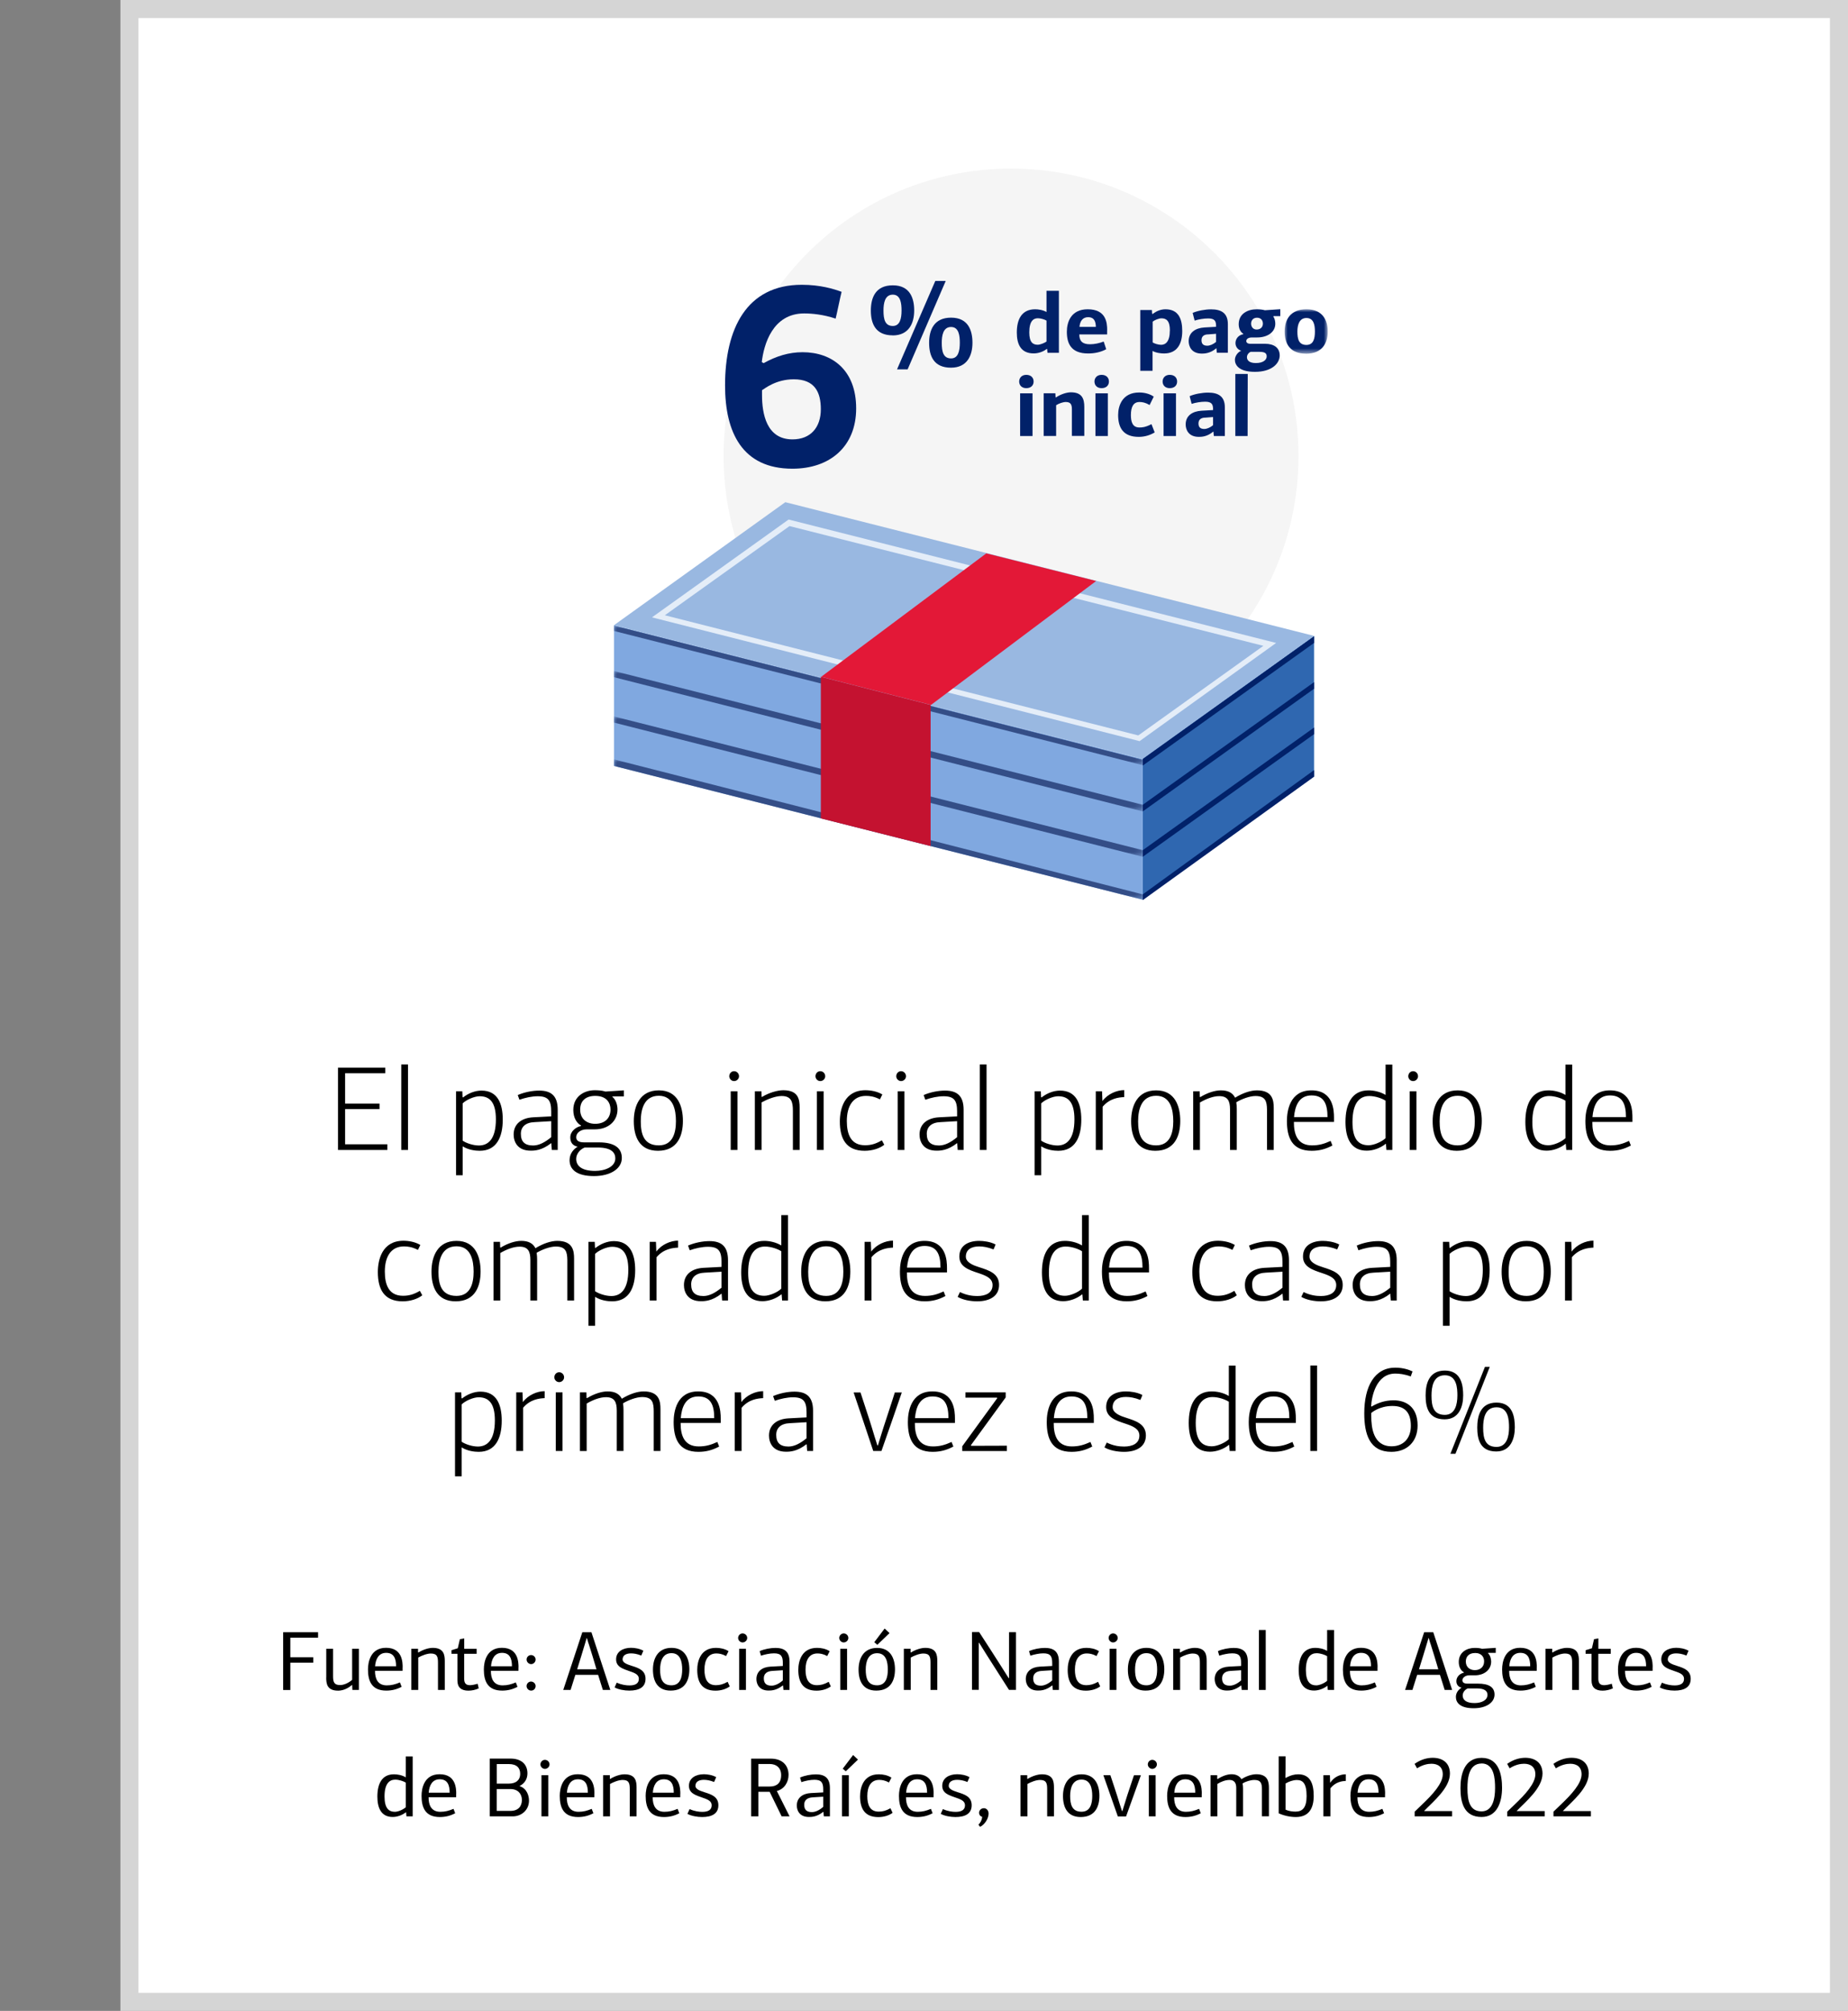 <?xml version="1.0" encoding="UTF-8"?><svg id="uuid-dc4301d4-f588-4010-a095-b5e984a6db40" xmlns="http://www.w3.org/2000/svg" width="307" height="334" xmlns:xlink="http://www.w3.org/1999/xlink" viewBox="0 0 307 334"><rect x="0" y="0" width="307" height="334" fill="#808080" stroke="none"/><defs><mask id="uuid-dd734e7d-f440-4cbb-b92f-95124efd386f" x="102" y="103.91" width="87.84" height="23.18" maskUnits="userSpaceOnUse"><g id="uuid-b5f7f593-807f-4cc9-90b7-abba3b6bb3e0"><polygon id="uuid-facc5f81-4d82-4ef2-ba51-82218d057f64" points="102 103.91 189.84 103.91 189.84 127.09 102 127.09 102 103.91" style="fill:#fff; fill-rule:evenodd;"/></g></mask><mask id="uuid-66e5cad6-74b4-4f7b-ae35-8c748c262db5" x="102" y="111.45" width="87.84" height="23.32" maskUnits="userSpaceOnUse"><g id="uuid-4e4eb5dc-3834-40d5-849a-d04c827e3371"><polygon id="uuid-5d364fae-d8e9-460f-9d11-098df5222018" points="102 111.45 189.84 111.45 189.84 134.77 102 134.77 102 111.45" style="fill:#fff; fill-rule:evenodd;"/></g></mask><mask id="uuid-7899334d-7c94-4f08-851c-75126fb681da" x="102" y="119" width="87.84" height="23.32" maskUnits="userSpaceOnUse"><g id="uuid-8d4b37bc-1e39-4ee5-91f4-a67d07b0f8ac"><polygon id="uuid-246dc47b-36cc-4437-9a53-87d501a19910" points="102 119 189.84 119 189.84 142.31 102 142.31 102 119" style="fill:#fff; fill-rule:evenodd;"/></g></mask><mask id="uuid-1b70ad94-9140-49bf-98b5-0f0094efee84" x="102" y="126.13" width="87.84" height="23.32" maskUnits="userSpaceOnUse"><g id="uuid-6521db12-fa28-4e5d-8f0b-a9477951868d"><polygon id="uuid-e0dcbf2d-ed61-4f94-952e-0b795c9ec659" points="102 126.13 189.84 126.13 189.84 149.44 102 149.44 102 126.13" style="fill:#fff; fill-rule:evenodd;"/></g></mask><mask id="uuid-cdb1428e-2af9-407c-8375-a65b2ac2a63c" x="213.41" y="51.36" width="7.16" height="7.38" maskUnits="userSpaceOnUse"><g id="uuid-61df7ee0-1504-4e51-8cee-b200844826ce"><polygon id="uuid-65cd3c03-4d51-428f-9bbe-313129db8837" points="213.41 51.36 220.57 51.36 220.57 58.74 213.41 58.74 213.41 51.36" style="fill:#fff; fill-rule:evenodd;"/></g></mask><mask id="uuid-da822e54-0b5d-4adc-ac47-802eef081b59" x="102" y="28" width="118.57" height="121.51" maskUnits="userSpaceOnUse"><g id="uuid-b285ae63-762e-42b4-b093-d8e44792c0aa"><polygon id="uuid-35aa94f6-231e-48f9-ba88-dcc5477a8b33" points="102 149.51 220.57 149.51 220.57 28 102 28 102 149.51" style="fill:#fff; fill-rule:evenodd;"/></g></mask><mask id="uuid-899fea35-ae72-44a5-8093-3e01c4d97957" x="102" y="28" width="118.57" height="121.51" maskUnits="userSpaceOnUse"><g id="uuid-48d92e78-068c-4f53-ac6e-abc95f7e563f"><polygon id="uuid-b7e97925-8273-47ce-90fc-925c979854f6" points="102 149.51 220.57 149.51 220.57 28 102 28 102 149.51" style="fill:#fff; fill-rule:evenodd;"/></g></mask><mask id="uuid-1419f0a1-3751-49f1-88e6-60971da251c8" x="102" y="28" width="118.57" height="121.51" maskUnits="userSpaceOnUse"><g id="uuid-224c8cc9-23f8-4abf-82e8-5ced0992075c"><polygon id="uuid-bf214250-b5ca-4de7-97ec-a389b0fbf6b9" points="102 149.51 220.57 149.51 220.57 28 102 28 102 149.51" style="fill:#fff; fill-rule:evenodd;"/></g></mask><mask id="uuid-87fbb647-2c0b-4f24-9fc3-98d64cac1217" x="102" y="28" width="118.57" height="121.51" maskUnits="userSpaceOnUse"><g id="uuid-846c61f3-e6fc-4520-af63-8a7ab210027b"><polygon id="uuid-d0579c67-da83-4679-ae8d-8af78a064292" points="102 149.51 220.57 149.51 220.57 28 102 28 102 149.51" style="fill:#fff; fill-rule:evenodd;"/></g></mask><mask id="uuid-c60dcd5e-f08f-4310-99c0-00db67f492c1" x="102" y="28" width="118.57" height="121.51" maskUnits="userSpaceOnUse"><g id="uuid-fa4276bd-dce0-4bb6-b13c-6b0cbf7b0aaa"><polygon id="uuid-13585c2f-6dbd-432e-910b-01294ea14fa9" points="102 149.51 220.57 149.51 220.57 28 102 28 102 149.51" style="fill:#fff; fill-rule:evenodd;"/></g></mask><mask id="uuid-d6521f01-de63-4695-8a9b-d81d2bfbeaee" x="102" y="28" width="118.57" height="121.51" maskUnits="userSpaceOnUse"><g id="uuid-e5b10b43-9180-42e2-adf1-14108c605bad"><polygon id="uuid-4c8b76db-780d-4b25-b227-b0c836c7ec02" points="102 149.51 220.57 149.51 220.57 28 102 28 102 149.51" style="fill:#fff; fill-rule:evenodd;"/></g></mask><mask id="uuid-586ee2eb-5d61-4246-8fc1-2546ead3c3d1" x="102" y="28" width="118.57" height="121.51" maskUnits="userSpaceOnUse"><g id="uuid-c11f7ebb-cc68-4ca3-9339-b0c6034e0b73"><polygon id="uuid-a26383cd-83fc-4ea7-bb62-39a3f4f0cdb7" points="102 149.51 220.57 149.51 220.57 28 102 28 102 149.51" style="fill:#fff; fill-rule:evenodd;"/></g></mask></defs><rect id="uuid-d2ceb126-2dc7-449e-8572-2f477729d56b" width="307" height="334" style="fill:none;"/><polygon id="uuid-2a2aba74-441c-4a33-93c3-12f6d8c13426" points="307 0 307 334 20 334 20 0 307 0" style="fill:#d5d5d5;"/><polygon id="uuid-1c0d97b9-9623-4223-9422-9640a9a770ed" points="304 3 23 3 23 331 304 331 304 3" style="fill:#fff;"/><path id="uuid-473e59df-b9cc-4d4a-9a49-62ce463b11fc" d="m64.35,191v-.94h-7.02v-5.84h5.72v-.92h-5.72v-5.04h6.68v-.92h-7.86v13.66h8.2Zm3.43,0v-14.2h-1.12v14.2h1.12Zm9.08,4.2v-4.8c.96.6,2.08.74,2.84.74,2.8,0,3.82-2.28,3.82-5.18,0-2.68-.86-4.82-3.54-4.82-1.08,0-2.2.46-3.06,1.14l-.08-.06c0-.16-.04-.8-.04-.96h-1.04v13.94h1.1Zm2.7-4.94c-.98,0-2.12-.4-2.7-.8v-6.2c.62-.6,1.94-1.18,2.82-1.18,1.62,0,2.7.92,2.7,3.84,0,3.26-1.26,4.34-2.82,4.34Zm11.99-.38s.04.02.04.02l.08,1.1h.98v-6.68c0-2.32-1.1-3.18-3.08-3.18-1.12,0-2.44.26-3.56.74l.28.78c.98-.34,2.06-.58,3.04-.58,1.76,0,2.24.72,2.24,2.54v.8l-3.06.16c-1.86.12-3.18,1.08-3.18,2.86,0,1.18.62,2.68,2.82,2.68.64,0,1.84-.02,3.4-1.24Zm-2.98.38c-1.4,0-2.04-.64-2.04-1.94,0-1.14.76-1.88,2.26-1.94l2.78-.16v2.66c-1.06.88-2.06,1.38-3,1.38Zm10.11,5.08c2.66,0,4.62-1.18,4.62-3,0-1.6-1.12-2.6-3.84-2.6h-2.46c-.94,0-1.28-.36-1.28-.86,0-.72.74-1.3,1.76-1.3h1.32c2.34,0,3.78-1.44,3.78-3.3,0-.72-.24-1.6-.86-2.12l.04-.06h1.88v-1l-3.06.2c-.56-.18-1.18-.22-1.78-.22-1.68,0-3.56.98-3.56,3.28,0,1.3.58,2.2,1.28,2.58v.08c-.74.14-1.78.82-1.78,1.9,0,.74.32,1.36,1.22,1.54-.64.38-1.34,1.12-1.34,2.24,0,1.48,1.1,2.64,4.06,2.64Zm.2-8.68c-1.44,0-2.5-.84-2.5-2.36s1-2.28,2.5-2.28c1.96,0,2.54,1.22,2.54,2.26,0,1.54-1.04,2.38-2.54,2.38Zm-.02,7.82c-2.26,0-3.14-.86-3.14-2,0-.82.64-1.58,1.4-1.88h2.2c2.32,0,2.9.9,2.9,1.8,0,1.4-1.7,2.08-3.36,2.08Zm10.45-3.34c3.26,0,4.14-2.54,4.14-4.96s-.86-5.08-4-5.08-4.16,2.58-4.16,5.12.9,4.92,4.02,4.92Zm.14-.9c-2.54,0-3-1.94-3-4s.6-4.24,3-4.24,2.84,2.36,2.84,4.22-.48,4.02-2.84,4.02Zm12.5-10.68c.46,0,.82-.38.82-.8,0-.46-.36-.84-.82-.84s-.8.38-.8.84c0,.42.36.8.8.8Zm.56,11.44v-9.74h-1.12v9.74h1.12Zm4.01,0v-7.9c.94-.52,2.3-1.06,3.32-1.06,1.6,0,1.88.94,1.88,2.42v6.54h1.12v-7.02c0-1.34-.18-2.9-2.72-2.9-.94,0-2.36.4-3.54,1.12-.02-.02-.06-.04-.06-.04,0-.16-.02-.76-.02-.9h-1.1v9.74h1.12Zm9.75-11.44c.46,0,.82-.38.82-.8,0-.46-.36-.84-.82-.84s-.8.38-.8.84c0,.42.36.8.8.8Zm.56,11.44v-9.74h-1.12v9.74h1.12Zm6.81.14c1.26,0,2.48-.38,3.26-1l-.4-.74c-.96.56-1.74.82-2.8.82-2.34,0-3.02-1.8-3.02-4.02,0-2.5,1.04-4.18,3.18-4.18.62,0,1.34.08,2.32.58l.4-.82c-.84-.5-1.9-.7-2.8-.7-3.56,0-4.26,3.18-4.26,5.2,0,2.88,1.06,4.86,4.12,4.86Zm6.05-11.58c.46,0,.82-.38.82-.8,0-.46-.36-.84-.82-.84s-.8.38-.8.84c0,.42.36.8.8.8Zm.56,11.44v-9.74h-1.12v9.74h1.12Zm8.73-1.12s.04.02.04.02l.08,1.1h.98v-6.68c0-2.32-1.1-3.18-3.08-3.18-1.12,0-2.44.26-3.56.74l.28.78c.98-.34,2.06-.58,3.04-.58,1.76,0,2.24.72,2.24,2.54v.8l-3.06.16c-1.86.12-3.18,1.08-3.18,2.86,0,1.18.62,2.68,2.82,2.68.64,0,1.84-.02,3.4-1.24Zm-2.98.38c-1.4,0-2.04-.64-2.04-1.94,0-1.14.76-1.88,2.26-1.94l2.78-.16v2.66c-1.06.88-2.06,1.38-3,1.38Zm7.89.74v-14.2h-1.12v14.2h1.12Zm9.08,4.2v-4.8c.96.6,2.08.74,2.84.74,2.8,0,3.82-2.28,3.82-5.18,0-2.68-.86-4.82-3.54-4.82-1.08,0-2.2.46-3.06,1.14l-.08-.06c0-.16-.04-.8-.04-.96h-1.04v13.94h1.1Zm2.7-4.94c-.98,0-2.12-.4-2.7-.8v-6.2c.62-.6,1.94-1.18,2.82-1.18,1.62,0,2.7.92,2.7,3.84,0,3.26-1.26,4.34-2.82,4.34Zm7.51.74v-7.18c1.18-1.4,2.68-1.56,3.58-1.6v-1.16c-1.22,0-2.76.64-3.62,1.82l-.06-1.62h-1.04v9.74h1.14Zm8.75.14c3.26,0,4.14-2.54,4.14-4.96s-.86-5.08-4-5.08-4.16,2.58-4.16,5.12.9,4.92,4.02,4.92Zm.14-.9c-2.54,0-3-1.94-3-4s.6-4.24,3-4.24,2.84,2.36,2.84,4.22-.48,4.02-2.84,4.02Zm7.27.76v-7.88c.94-.56,2.16-1.06,3.2-1.06,1.42,0,1.8.8,1.8,2.22v6.72h1.12v-6.8c0-.32-.02-.74-.08-1.12.86-.52,2.2-1.04,3.18-1.04,1.66,0,1.9.87,1.92,2.26v6.7h1.12v-6.96c0-1.3-.2-2.94-2.8-2.94-1.02,0-2.36.44-3.62,1.22-.4-.78-1.12-1.22-2.36-1.22-.98,0-2.24.4-3.42,1.12-.02,0-.06-.04-.08-.04,0-.14-.02-.78-.02-.92h-1.08v9.74h1.12Zm18.57.14c1.26,0,2.32-.28,3.44-.88l-.3-.76c-1.1.5-1.94.74-3.1.74-2.4,0-3.02-1.84-3-3.9h6.66v-.73c0-1.2-.11-4.51-3.74-4.51s-4.08,3.46-4.08,5.08c0,2.7.8,4.96,4.12,4.96Zm2.62-5.6h-5.56c.16-1.86.82-3.6,2.92-3.6s2.64,1.5,2.64,3.6Zm6.53,5.58c1.08,0,2.28-.44,3.14-1.14.02,0,.02.02.04.02l.08,1h.98v-14.18h-1.12v5.04c-.96-.58-2.06-.76-2.84-.76-2.78,0-3.82,2.28-3.82,5.24,0,2.64.86,4.78,3.54,4.78Zm.3-.9c-1.62,0-2.68-.92-2.68-3.86,0-3.28,1.26-4.32,2.8-4.32.98,0,2.12.4,2.7.78v6.22c-.62.6-1.94,1.18-2.82,1.18Zm7.39-10.66c.46,0,.82-.38.82-.8,0-.46-.36-.84-.82-.84s-.8.38-.8.84c0,.42.36.8.8.8Zm.56,11.44v-9.74h-1.12v9.74h1.12Zm6.71.14c3.26,0,4.14-2.54,4.14-4.96s-.86-5.08-4-5.08-4.16,2.58-4.16,5.12.9,4.92,4.02,4.92Zm.14-.9c-2.54,0-3-1.94-3-4s.6-4.24,3-4.24,2.84,2.36,2.84,4.22-.48,4.02-2.84,4.02Zm14.78.88c1.08,0,2.28-.44,3.14-1.14l.04.02h0l.08,1h.98v-14.18h-1.12v5.04c-.96-.58-2.06-.76-2.84-.76-2.78,0-3.82,2.28-3.82,5.24,0,2.64.86,4.78,3.54,4.78Zm.3-.9c-1.62,0-2.68-.92-2.68-3.86,0-3.28,1.26-4.32,2.8-4.32.98,0,2.12.4,2.7.78v6.22c-.62.6-1.94,1.18-2.82,1.18Zm10.25.92c1.26,0,2.32-.28,3.44-.88l-.3-.76c-1.1.5-1.94.74-3.1.74-2.4,0-3.02-1.84-3-3.9h6.66v-.58c0-1.04.06-4.66-3.74-4.66-3.58,0-4.08,3.46-4.08,5.08,0,2.7.8,4.96,4.12,4.96Zm2.62-5.6h-5.56c.16-1.86.82-3.6,2.92-3.6s2.64,1.5,2.64,3.6Zm-203.22,30.6c1.26,0,2.48-.38,3.26-1l-.4-.74c-.96.56-1.74.82-2.8.82-2.34,0-3.02-1.8-3.02-4.02,0-2.5,1.04-4.18,3.18-4.18.62,0,1.34.08,2.32.58l.4-.82c-.84-.5-1.9-.7-2.8-.7-3.56,0-4.26,3.18-4.26,5.2,0,2.88,1.06,4.86,4.12,4.86Zm8.81,0c3.26,0,4.14-2.54,4.14-4.96s-.86-5.08-4-5.08-4.16,2.58-4.16,5.12.9,4.92,4.02,4.92Zm.14-.9c-2.54,0-3-1.94-3-4s.6-4.24,3-4.24,2.84,2.36,2.84,4.22-.48,4.02-2.84,4.02Zm7.27.76v-7.88c.94-.56,2.16-1.06,3.2-1.06,1.42,0,1.8.8,1.8,2.22v6.72h1.12v-6.8c0-.32-.02-.74-.08-1.12.86-.52,2.2-1.04,3.18-1.04,1.66,0,1.9.87,1.92,2.26v6.7h1.12v-6.96c0-1.3-.2-2.94-2.8-2.94-1.02,0-2.36.44-3.62,1.22-.4-.78-1.12-1.22-2.36-1.22-.98,0-2.24.4-3.42,1.12-.02,0-.06-.04-.08-.04,0-.14-.02-.78-.02-.92h-1.08v9.74h1.12Zm15.75,4.2v-4.8c.96.6,2.08.74,2.84.74,2.8,0,3.82-2.28,3.82-5.18,0-2.68-.86-4.82-3.54-4.82-1.08,0-2.2.46-3.06,1.14l-.08-.06c0-.16-.04-.8-.04-.96h-1.04v13.94h1.1Zm2.7-4.94c-.98,0-2.12-.4-2.7-.8v-6.2c.62-.6,1.94-1.18,2.82-1.18,1.62,0,2.7.92,2.7,3.84,0,3.26-1.26,4.34-2.82,4.34Zm7.51.74v-7.18c1.18-1.4,2.68-1.56,3.58-1.6v-1.16c-1.22,0-2.76.64-3.62,1.82l-.06-1.62h-1.04v9.74h1.14Zm10.77-1.12s.04.02.04.02l.08,1.1h.98v-6.68c0-2.32-1.1-3.18-3.08-3.18-1.12,0-2.44.26-3.56.74l.28.78c.98-.34,2.06-.58,3.04-.58,1.76,0,2.24.72,2.24,2.54v.8l-3.06.16c-1.86.12-3.18,1.08-3.18,2.86,0,1.18.62,2.68,2.82,2.68.64,0,1.84-.02,3.4-1.24Zm-2.98.38c-1.4,0-2.04-.64-2.04-1.94,0-1.14.76-1.88,2.26-1.94l2.78-.16v2.66c-1.06.88-2.06,1.38-3,1.38Zm9.81.86c1.08,0,2.28-.44,3.14-1.14.02,0,.02.02.04.02l.08,1h.98v-14.18h-1.12v5.04c-.96-.58-2.06-.76-2.84-.76-2.78,0-3.82,2.28-3.82,5.24,0,2.64.86,4.78,3.54,4.78Zm.3-.9c-1.62,0-2.68-.92-2.68-3.86,0-3.28,1.26-4.32,2.8-4.32.98,0,2.12.4,2.7.78v6.22c-.62.6-1.94,1.18-2.82,1.18Zm10.15.92c3.26,0,4.14-2.54,4.14-4.96s-.86-5.08-4-5.08-4.16,2.58-4.16,5.12.9,4.92,4.02,4.92Zm.14-.9c-2.54,0-3-1.94-3-4s.6-4.24,3-4.24,2.84,2.36,2.84,4.22-.48,4.02-2.84,4.02Zm7.51.76v-7.18c1.18-1.4,2.68-1.56,3.58-1.6v-1.16c-1.22,0-2.76.64-3.62,1.82l-.06-1.62h-1.04v9.74h1.14Zm8.85.14c1.26,0,2.32-.28,3.44-.88l-.3-.76c-1.1.5-1.94.74-3.1.74-2.4,0-3.02-1.84-3-3.9h6.66v-.73c0-1.2-.11-4.51-3.74-4.51s-4.08,3.46-4.08,5.08c0,2.7.8,4.96,4.12,4.96Zm2.62-5.6h-5.56c.16-1.86.82-3.6,2.92-3.6s2.64,1.5,2.64,3.6Zm6.11,5.6c2,0,3.62-.82,3.62-2.72s-1.66-2.42-3.28-2.94c-.9-.28-2.24-.76-2.24-1.76,0-1.22,1-1.7,2.2-1.7.66,0,1.44.12,2.4.5.1-.18.26-.62.34-.82-.86-.46-2.02-.6-2.72-.6-1.78,0-3.3.76-3.3,2.6,0,1.7,1.56,2.22,3.2,2.76,1.18.4,2.32.82,2.32,1.98,0,1.3-1.12,1.82-2.54,1.82-.72,0-1.74-.1-2.88-.66l-.38.8c.84.5,2.12.74,3.26.74Zm14.28-.02c1.08,0,2.28-.44,3.14-1.14.02,0,.02.02.04.02l.08,1h.98v-14.18h-1.12v5.04c-.96-.58-2.06-.76-2.84-.76-2.78,0-3.82,2.28-3.82,5.24,0,2.64.86,4.78,3.54,4.78Zm.3-.9c-1.62,0-2.68-.92-2.68-3.86,0-3.28,1.26-4.32,2.8-4.32.98,0,2.12.4,2.7.78v6.22c-.62.6-1.94,1.18-2.82,1.18Zm10.25.92c1.26,0,2.32-.28,3.44-.88l-.3-.76c-1.1.5-1.94.74-3.1.74-2.4,0-3.02-1.84-3-3.9h6.66v-.73c0-1.2-.11-4.51-3.74-4.51s-4.08,3.46-4.08,5.08c0,2.7.8,4.96,4.12,4.96Zm2.62-5.6h-5.56c.16-1.86.82-3.6,2.92-3.6s2.64,1.5,2.64,3.6Zm12.4,5.6c1.26,0,2.48-.38,3.26-1l-.4-.74c-.96.56-1.74.82-2.8.82-2.34,0-3.02-1.8-3.02-4.02,0-2.5,1.04-4.18,3.18-4.18.62,0,1.34.08,2.32.58l.4-.82c-.84-.5-1.9-.7-2.8-.7-3.56,0-4.26,3.18-4.26,5.2,0,2.88,1.06,4.86,4.12,4.86Zm10.83-1.26s.04.02.04.02l.08,1.1h.98v-6.68c0-2.32-1.1-3.18-3.08-3.18-1.12,0-2.44.26-3.56.74l.28.78c.98-.34,2.06-.58,3.04-.58,1.76,0,2.24.72,2.24,2.54v.8l-3.06.16c-1.86.12-3.18,1.08-3.18,2.86,0,1.18.62,2.68,2.82,2.68.64,0,1.84-.02,3.4-1.24Zm-2.98.38c-1.4,0-2.04-.64-2.04-1.94,0-1.14.76-1.88,2.26-1.94l2.78-.16v2.66c-1.06.88-2.06,1.38-3,1.38Zm9.39.88c2,0,3.62-.82,3.62-2.72s-1.66-2.42-3.28-2.94c-.9-.28-2.24-.76-2.24-1.76,0-1.22,1-1.7,2.2-1.7.66,0,1.44.12,2.4.5.1-.18.26-.62.34-.82-.86-.46-2.02-.6-2.72-.6-1.78,0-3.3.76-3.3,2.6,0,1.7,1.56,2.22,3.2,2.76,1.18.4,2.32.82,2.32,1.98,0,1.3-1.12,1.82-2.54,1.82-.72,0-1.74-.1-2.88-.66l-.38.8c.84.5,2.12.74,3.26.74Zm11.49-1.26s.04.02.04.02l.08,1.1h.98v-6.68c0-2.32-1.1-3.18-3.08-3.18-1.12,0-2.44.26-3.56.74l.28.78c.98-.34,2.06-.58,3.04-.58,1.76,0,2.24.72,2.24,2.54v.8l-3.06.16c-1.86.12-3.18,1.08-3.18,2.86,0,1.18.62,2.68,2.82,2.68.64,0,1.84-.02,3.4-1.24Zm-2.98.38c-1.4,0-2.04-.64-2.04-1.94,0-1.14.76-1.88,2.26-1.94l2.78-.16v2.66c-1.06.88-2.06,1.38-3,1.38Zm12.86,4.94v-4.8c.96.6,2.08.74,2.84.74,2.8,0,3.82-2.28,3.82-5.18,0-2.68-.86-4.82-3.54-4.82-1.08,0-2.2.46-3.06,1.14l-.08-.06c0-.16-.04-.8-.04-.96h-1.04v13.94h1.1Zm2.7-4.94c-.98,0-2.12-.4-2.7-.8v-6.2c.62-.6,1.94-1.18,2.82-1.18,1.62,0,2.7.92,2.7,3.84,0,3.26-1.26,4.34-2.82,4.34Zm9.97.88c3.26,0,4.14-2.54,4.14-4.96s-.86-5.08-4-5.08-4.16,2.58-4.16,5.12.9,4.92,4.02,4.92Zm.14-.9c-2.54,0-3-1.94-3-4s.6-4.24,3-4.24,2.84,2.36,2.84,4.22-.48,4.02-2.84,4.02Zm7.51.76v-7.18c1.18-1.4,2.68-1.56,3.58-1.6v-1.16c-1.22,0-2.76.64-3.62,1.82l-.06-1.62h-1.04v9.74h1.14Zm-184.44,29.2v-4.8c.96.6,2.08.74,2.84.74,2.8,0,3.82-2.28,3.82-5.18,0-2.68-.86-4.82-3.54-4.82-1.08,0-2.2.46-3.06,1.14l-.08-.06c0-.16-.04-.8-.04-.96h-1.04v13.94h1.1Zm2.7-4.94c-.98,0-2.12-.4-2.7-.8v-6.2c.62-.6,1.94-1.18,2.82-1.18,1.62,0,2.7.92,2.7,3.84,0,3.26-1.26,4.34-2.82,4.34Zm7.51.74v-7.18c1.18-1.4,2.68-1.56,3.58-1.6v-1.16c-1.22,0-2.76.64-3.62,1.82l-.06-1.62h-1.04v9.74h1.14Zm5.99-11.44c.46,0,.82-.38.82-.8,0-.46-.36-.84-.82-.84s-.8.38-.8.84c0,.42.36.8.8.8Zm.56,11.44v-9.74h-1.12v9.74h1.12Zm4.01,0v-7.88c.94-.56,2.16-1.06,3.2-1.06,1.42,0,1.8.8,1.8,2.22v6.72h1.12v-6.8c0-.32-.02-.74-.08-1.12.86-.52,2.2-1.04,3.18-1.04,1.72,0,1.92.94,1.92,2.42v6.54h1.12v-6.96c0-1.3-.2-2.94-2.8-2.94-1.02,0-2.36.44-3.62,1.22-.4-.78-1.12-1.22-2.36-1.22-.98,0-2.24.4-3.42,1.12-.02,0-.06-.04-.08-.04,0-.14-.02-.78-.02-.92h-1.08v9.74h1.12Zm18.57.14c1.26,0,2.32-.28,3.44-.88l-.3-.76c-1.1.5-1.94.74-3.1.74-2.4,0-3.02-1.84-3-3.9h6.66v-.73c0-1.2-.11-4.51-3.74-4.51s-4.08,3.46-4.08,5.08c0,2.7.8,4.96,4.12,4.96Zm2.62-5.6h-5.56c.16-1.86.82-3.6,2.92-3.6s2.64,1.5,2.64,3.6Zm4.55,5.46v-7.18c1.18-1.4,2.68-1.56,3.58-1.6v-1.16c-1.22,0-2.76.64-3.62,1.82l-.06-1.62h-1.04v9.74h1.14Zm10.77-1.12s.04.02.04.02l.08,1.1h.98v-6.68c0-2.32-1.1-3.18-3.08-3.18-1.12,0-2.44.26-3.56.74l.28.78c.98-.34,2.06-.58,3.04-.58,1.76,0,2.24.72,2.24,2.54v.8l-3.06.16c-1.86.12-3.18,1.08-3.18,2.86,0,1.18.62,2.68,2.82,2.68.64,0,1.84-.02,3.4-1.24Zm-2.98.38c-1.4,0-2.04-.64-2.04-1.94,0-1.14.76-1.88,2.26-1.94l2.78-.16v2.66c-1.06.88-2.06,1.38-3,1.38Zm15.44.74c1.12-3.14,2.22-6.38,3.38-9.72h-1.16c-.42,1.4-1.2,3.68-1.88,5.8-.4,1.22-.76,2.48-.92,2.98h-.1c-.3-.9-.6-1.92-.88-2.84-.62-2.04-1.3-4-1.92-5.94h-1.14c1.14,3.34,2.2,6.56,3.26,9.72h1.36Zm8.51.14c1.26,0,2.32-.28,3.44-.88l-.3-.76c-1.1.5-1.94.74-3.1.74-2.4,0-3.02-1.84-3-3.9h6.66v-.73c0-1.2-.11-4.51-3.74-4.51s-4.08,3.46-4.08,5.08c0,2.7.8,4.96,4.12,4.96Zm2.62-5.6h-5.56c.16-1.86.82-3.6,2.92-3.6s2.64,1.5,2.64,3.6Zm9.71,5.46v-.88l-5.94.02-.04-.1,5.78-7.94v-.84h-6.68v.88h5.22l.06.08-5.82,8v.78h7.42Zm10.74.14c1.26,0,2.32-.28,3.44-.88l-.3-.76c-1.1.5-1.94.74-3.1.74-2.4,0-3.02-1.84-3-3.9h6.66v-.73c0-1.2-.11-4.51-3.74-4.51s-4.08,3.46-4.08,5.08c0,2.7.8,4.96,4.12,4.96Zm2.62-5.6h-5.56c.16-1.86.82-3.6,2.92-3.6s2.64,1.5,2.64,3.6Zm6.11,5.6c2,0,3.62-.82,3.62-2.72s-1.66-2.42-3.28-2.94c-.9-.28-2.24-.76-2.24-1.76,0-1.22,1-1.7,2.2-1.7.66,0,1.44.12,2.4.5.1-.18.26-.62.34-.82-.86-.46-2.02-.6-2.72-.6-1.78,0-3.3.76-3.3,2.6,0,1.7,1.56,2.22,3.2,2.76,1.18.4,2.32.82,2.32,1.98,0,1.3-1.12,1.82-2.54,1.82-.72,0-1.74-.1-2.88-.66l-.38.8c.84.5,2.12.74,3.26.74Zm14.28-.02c1.08,0,2.28-.44,3.14-1.14.02,0,.02.02.04.02l.08,1h.98v-14.18h-1.12v5.04c-.96-.58-2.06-.76-2.84-.76-2.78,0-3.82,2.28-3.82,5.24,0,2.64.86,4.78,3.54,4.78Zm.3-.9c-1.62,0-2.68-.92-2.68-3.86,0-3.28,1.26-4.32,2.8-4.32.98,0,2.12.4,2.7.78v6.22c-.62.6-1.94,1.18-2.82,1.18Zm10.25.92c1.26,0,2.32-.28,3.44-.88l-.3-.76c-1.1.5-1.94.74-3.1.74-2.4,0-3.02-1.84-3-3.9h6.66v-.73c0-1.2-.11-4.51-3.74-4.51s-4.08,3.46-4.08,5.08c0,2.7.8,4.96,4.12,4.96Zm2.62-5.6h-5.56c.16-1.86.82-3.6,2.92-3.6s2.64,1.5,2.64,3.6Zm4.61,5.46v-14.2h-1.12v14.2h1.12Zm12.34.14c2.6,0,4.36-1.68,4.36-4.38,0-3.04-1.88-4.18-3.98-4.18-1.48,0-2.7.46-3.66,1.04l-.08-.06c.08-1.54.8-5.42,4.02-5.42.66,0,1.54.1,2.56.48l.3-.84c-.56-.26-1.52-.62-2.88-.62-3.44,0-5.14,3.12-5.14,7.58,0,3.5.9,6.4,4.5,6.4Zm.04-.92c-3.06,0-3.38-3.14-3.38-5.02v-.52c.08-.06,1.34-1.16,3.52-1.16,2.3,0,3.06,1.36,3.06,3.32s-1.16,3.38-3.2,3.38Zm10.61,1.24l5.7-14.44h-.8l-5.74,14.44h.84Zm-1.8-5.72c2.4,0,3.08-2.12,3.08-3.98,0-1.6-.28-4.12-3.04-4.12s-3.2,2.38-3.2,4.14c0,1.94.46,3.96,3.16,3.96Zm.04-.74c-1.9,0-2.22-1.44-2.22-3.2,0-1.32.22-3.38,2.22-3.38s2.08,2.18,2.08,3.36c0,1.48-.38,3.22-2.08,3.22Zm8.54,6.08c2.4,0,3.08-2.14,3.08-4,0-1.62-.28-4.12-3.04-4.12s-3.2,2.38-3.2,4.14c0,1.94.46,3.98,3.16,3.98Zm.04-.76c-1.9,0-2.22-1.44-2.22-3.2,0-1.32.22-3.38,2.22-3.38s2.08,2.16,2.08,3.36c0,1.48-.38,3.22-2.08,3.22Z"/><path id="uuid-9bb8d32c-451e-4e18-9d35-1f49d4001383" d="m215.71,75.75c0,26.37-21.38,47.75-47.75,47.75s-47.75-21.38-47.75-47.75,21.38-47.75,47.75-47.75,47.75,21.38,47.75,47.75" style="fill:#f5f5f5; fill-rule:evenodd;"/><polygon id="uuid-131b8d7c-29c1-479d-a340-5ef7f5e9118b" points="189.84 125.99 189.84 149.37 218.3 128.94 218.3 105.62 189.84 125.99" style="fill:#2f67b0; fill-rule:evenodd;"/><polygon id="uuid-77420324-bc63-46f2-8d92-5742f6bc3235" points="102 127.22 189.84 149.44 189.84 126.06 102 103.84 102 127.22" style="fill:#80a8e0; fill-rule:evenodd;"/><g id="uuid-220faad2-3b42-4772-be69-2eaf84af9796"><g style="fill:none; mask:url(#uuid-dd734e7d-f440-4cbb-b92f-95124efd386f);"><polygon id="uuid-338ba119-89ac-4f85-b883-cc387a48d078" points="189.84 126.2 102 103.91 102 104.8 189.84 127.09 189.84 126.2" style="fill:#344e87; fill-rule:evenodd;"/></g></g><polygon id="uuid-eb38ae2b-f81b-45c4-980b-1a1be73e30f8" points="102 103.84 189.84 126.06 218.3 105.62 130.46 83.41 102 103.84" style="fill:#99b8e1; fill-rule:evenodd;"/><path id="uuid-1c3941a9-6a55-4c14-9238-8eeb74a62f98" d="m189.3,123.11l-.21-.07-80.78-20.5,22.7-16.25,80.99,20.5-22.7,16.32Zm-78.86-20.92l78.66,19.96,20.78-14.88-78.72-19.89-20.71,14.81Z" style="fill:#e4edf8; fill-rule:evenodd;"/><g id="uuid-b9d0a141-d393-4cde-9fa2-dab929c9784d"><g style="fill:none; mask:url(#uuid-66e5cad6-74b4-4f7b-ae35-8c748c262db5);"><polyline id="uuid-5123ecf4-3ff0-49e8-a933-ee835b4d3cfb" points="189.84 134.77 189.84 133.67 102 111.45 102 112.48" style="fill:#344e87; fill-rule:evenodd;"/></g></g><g id="uuid-074a0f96-d0a1-4571-aea5-226fa6d29712"><g style="fill:none; mask:url(#uuid-7899334d-7c94-4f08-851c-75126fb681da);"><polyline id="uuid-4e3ce26e-53ae-4d8d-8364-8cdb9e764a03" points="189.84 142.31 189.84 141.21 102 119 102 120.02" style="fill:#344e87; fill-rule:evenodd;"/></g></g><g id="uuid-39d0cc00-c5e8-4f07-accf-8ee5161fa8d5"><g style="fill:none; mask:url(#uuid-1b70ad94-9140-49bf-98b5-0f0094efee84);"><polyline id="uuid-a6a16b76-dab8-49aa-a71d-0e5ac6ad7cbe" points="189.84 149.44 189.84 148.55 102 126.13 102 127.22" style="fill:#344e87; fill-rule:evenodd;"/></g></g><polygon id="uuid-e27109bf-4894-4f08-a2a9-dd1afa871298" points="136.36 135.93 154.6 140.53 154.6 117.08 136.36 112.41 136.36 135.93" style="fill:#c41230; fill-rule:evenodd;"/><polygon id="uuid-d9014ce2-a9a7-49b4-8305-f1c17037059c" points="163.85 91.91 136.42 112.41 154.67 117.08 182.1 96.5 163.85 91.91" style="fill:#e31837; fill-rule:evenodd;"/><path id="uuid-9a56b5d5-126e-48cc-8a9e-513252907dc4" d="m189.84,148.55v.96l28.46-20.5v-1.1l-28.46,20.64Zm0-7.34v1.1l28.46-20.37v-1.1l-28.46,20.37Zm0-7.54v1.1l28.46-20.37v-1.1l-28.46,20.37Zm0-7.61v1.1l28.46-20.37v-1.1l-28.46,20.37Z" style="fill:#012169; fill-rule:evenodd;"/><path id="uuid-fd761939-dc6a-497f-bcdb-1fc67b67d4a8" d="m131.86,63c-2.98,0-4.84,1.56-5.27,1.81v.78c0,3.11.73,7.39,5.06,7.39,3.02,0,4.71-1.99,4.71-5.01,0-2.81-.99-4.97-4.49-4.97h0Zm-5.01-2.68c2.12-1.17,4.19-1.82,6.48-1.82,4.88,0,8.9,2.94,8.9,9.33s-4.41,10.02-10.59,10.02c-8.34,0-11.19-6.05-11.19-13.83,0-9.38,3.54-16.72,12.75-16.72,3.07,0,5.31.69,6.61,1.17-.22.86-.78,3.63-.99,4.45-2.07-.69-3.93-.86-5.23-.86-5.23,0-6.7,5.14-7.04,8.08l.3.17Z" style="fill:#012169; fill-rule:evenodd;"/><path id="uuid-a37e05f2-d80a-49ef-95d8-af145b4f3a55" d="m158,54.31c-1.35,0-1.55,1.47-1.55,2.64,0,1.47.26,2.58,1.55,2.58,1.19,0,1.45-1.25,1.45-2.6,0-1.13-.14-2.62-1.45-2.62h0Zm-.02,6.76c-2.86,0-3.63-1.94-3.63-4.14,0-2.06.77-4.17,3.65-4.17s3.55,2.18,3.55,4.17c0,2.14-.89,4.14-3.57,4.14h0Zm-7.2.28h-1.76l6.36-14.69h1.73l-6.33,14.69Zm-2.46-12.41c-1.35,0-1.55,1.47-1.55,2.64,0,1.47.26,2.56,1.55,2.56,1.19,0,1.45-1.25,1.45-2.56,0-1.15-.14-2.64-1.45-2.64h0Zm-.02,6.76c-2.86,0-3.63-1.96-3.63-4.11s.77-4.2,3.65-4.2,3.55,2.18,3.55,4.18c0,2.12-.89,4.14-3.57,4.14h0Z" style="fill:#012169; fill-rule:evenodd;"/><path id="uuid-cecd6b19-9119-480e-b7bd-012a352b3ae9" d="m173.85,53.25c-.33-.2-.97-.39-1.43-.39-.71,0-1.43.42-1.43,2.35,0,1.67.62,2.05,1.4,2.05.42,0,1.12-.29,1.46-.53v-3.47Zm0-1.44v-3.51h2.06v10.3h-1.89l-.07-.63s-.03-.03-.04-.03c-.69.56-1.57.76-2.18.76-2.2,0-2.81-1.6-2.81-3.47,0-2.19.81-3.86,3.05-3.86.46,0,1.28.1,1.87.45h0Z" style="fill:#012169; fill-rule:evenodd;"/><path id="uuid-b09f6c77-cd3a-49a2-97a7-e9b0bc85d088" d="m179.33,54.29h2.72c-.02-.94-.3-1.61-1.28-1.61s-1.37.76-1.44,1.61m4.59.53v.73h-4.62c0,1.08.5,1.63,1.77,1.63.76,0,1.54-.17,2.28-.45l.42,1.27c-.94.52-2.02.71-3,.71-2.85,0-3.54-1.67-3.54-3.61,0-1.56.66-3.73,3.46-3.73,3.04,0,3.24,2.19,3.24,3.46" style="fill:#012169; fill-rule:evenodd;"/><path id="uuid-90174ad4-168f-4bcf-8061-3706ceafaab3" d="m194.35,54.9c0-1.66-.62-2.03-1.4-2.03-.45,0-1.14.29-1.46.55v3.46c.32.2.94.39,1.41.39.72,0,1.44-.52,1.44-2.36h0Zm-2.87-2.74c.69-.56,1.48-.79,2.13-.79,2.19,0,2.79,1.63,2.79,3.61,0,2.09-.81,3.73-3.03,3.73-.47,0-1.32-.09-1.9-.42v3.3h-2.04v-10.1h1.93l.04.6.07.06Z" style="fill:#012169; fill-rule:evenodd;"/><path id="uuid-c46ac086-8ab7-48aa-96f3-3f95bf375185" d="m200.59,55.54c-.68.06-.99.4-.99.97,0,.59.29.91.96.91.43,0,.99-.23,1.46-.63v-1.35l-1.43.11Zm3.39,3.05h-1.83l-.07-.71s-.01-.01-.03-.03c-.99.86-1.99.88-2.39.88-1.76,0-2.19-1.24-2.19-2.06,0-1.47,1.14-2.19,2.62-2.28.55-.04,1.38-.07,1.93-.11v-.17c0-.81-.26-1.22-1.31-1.22-.69,0-1.58.14-2.25.36-.1-.43-.22-.86-.33-1.28.84-.36,2.06-.59,3.07-.59,1.7,0,2.78.63,2.78,2.46v4.75Z" style="fill:#012169; fill-rule:evenodd;"/><path id="uuid-dee1bc2d-00b3-41f8-a7d6-1176b26e572d" d="m208.82,52.77c-.68,0-.98.5-.98.98,0,.53.32.98.92.98s1.04-.36,1.04-.98c0-.49-.29-.98-.98-.98h0Zm-1.04,5.67c-.33.11-.63.49-.63.88,0,.42.26.98,1.48.98s1.8-.53,1.8-1.1c0-.45-.2-.76-1.18-.76h-1.47Zm2.38-6.91l2.53-.17v1.15h-1.12l-.04.06c.23.32.33.79.33,1.2,0,1.41-1.32,2.28-3.01,2.28h-.86c-.68,0-.95.3-.95.6,0,.26.23.45.66.45h2.46c1.47,0,2.43.66,2.43,1.92,0,1.37-1.33,2.74-4.11,2.74s-3.33-1.22-3.33-1.99c0-.63.47-1.28,1.04-1.51-1.44-.49-1.17-2.49.35-2.75v-.07c-.43-.27-.76-.81-.76-1.59,0-1.73,1.47-2.48,3-2.48.5,0,1.01.06,1.38.17h0Z" style="fill:#012169; fill-rule:evenodd;"/><g id="uuid-c159e821-ee44-4a9c-a16b-4f325a86d393"><g style="fill:none; mask:url(#uuid-cdb1428e-2af9-407c-8375-a65b2ac2a63c);"><path id="uuid-1b9ca7c8-0d1e-4574-9509-c02682f0949f" d="m217.03,52.82c-1.18,0-1.5,1.14-1.5,2.25,0,1.25.24,2.22,1.5,2.22,1.17,0,1.41-1.05,1.41-2.22s-.23-2.25-1.41-2.25m-.09,5.92c-2.62,0-3.53-1.64-3.53-3.67s1.01-3.7,3.62-3.7,3.54,1.71,3.54,3.69-.94,3.69-3.63,3.69" style="fill:#012169; fill-rule:evenodd;"/></g></g><g style="fill:none; mask:url(#uuid-da822e54-0b5d-4adc-ac47-802eef081b59);"><path id="uuid-2729b733-df32-44e5-b899-09d1816267f7" d="m169.47,72.42h2.06v-7.09h-2.06v7.09Zm1.02-7.95c-.76,0-1.18-.49-1.18-1.1s.43-1.11,1.18-1.11c.79,0,1.22.48,1.22,1.11s-.43,1.1-1.22,1.1h0Z" style="fill:#012169; fill-rule:evenodd;"/></g><g style="fill:none; mask:url(#uuid-899fea35-ae72-44a5-8093-3e01c4d97957);"><path id="uuid-58bfbbd1-5d40-4e65-b0e0-5eb7fbce427a" d="m178.07,72.42v-4.38c0-.73-.11-1.27-1.01-1.27-.47,0-1.14.24-1.61.53v5.11h-2.07v-7.09h1.94l.04.66.06.03c.82-.55,1.81-.85,2.49-.85,1.87,0,2.22,1.11,2.22,2.43v4.81h-2.06Z" style="fill:#012169; fill-rule:evenodd;"/></g><g style="fill:none; mask:url(#uuid-1419f0a1-3751-49f1-88e6-60971da251c8);"><path id="uuid-59051092-28f2-4907-8e62-ea67db511d79" d="m181.98,72.42h2.06v-7.09h-2.06v7.09Zm1.02-7.95c-.76,0-1.18-.49-1.18-1.1s.43-1.11,1.18-1.11c.79,0,1.22.48,1.22,1.11s-.43,1.1-1.22,1.1h0Z" style="fill:#012169; fill-rule:evenodd;"/></g><g style="fill:none; mask:url(#uuid-87fbb647-2c0b-4f24-9fc3-98d64cac1217);"><path id="uuid-ab490537-147b-4702-957a-b39a4ef93b07" d="m191.67,65.87l-.69,1.4c-.68-.4-1.21-.5-1.67-.5-1.01,0-1.44.78-1.44,2.17,0,1.11.26,2.06,1.4,2.06.42,0,.95,0,2.02-.55l.53,1.37c-.75.46-1.67.74-2.64.74-2.52,0-3.43-1.44-3.43-3.63,0-1.54.69-3.74,3.5-3.74.86,0,1.74.22,2.42.69" style="fill:#012169; fill-rule:evenodd;"/></g><g style="fill:none; mask:url(#uuid-c60dcd5e-f08f-4310-99c0-00db67f492c1);"><path id="uuid-b7ae4c59-a0fd-4e56-87d3-53d4fe36ea16" d="m193.3,72.42h2.06v-7.09h-2.06v7.09Zm1.02-7.95c-.76,0-1.18-.49-1.18-1.1s.43-1.11,1.18-1.11c.79,0,1.23.48,1.23,1.11s-.43,1.1-1.23,1.1h0Z" style="fill:#012169; fill-rule:evenodd;"/></g><g style="fill:none; mask:url(#uuid-d6521f01-de63-4695-8a9b-d81d2bfbeaee);"><path id="uuid-1f85ded2-817d-47c3-821d-197c0eb38984" d="m200.09,69.37c-.68.06-.99.4-.99.97,0,.59.29.91.96.91.43,0,.99-.23,1.46-.63v-1.35l-1.43.11Zm3.39,3.05h-1.83l-.07-.71s-.01-.01-.03-.03c-.99.87-1.99.88-2.39.88-1.76,0-2.19-1.24-2.19-2.06,0-1.47,1.14-2.19,2.62-2.28.55-.04,1.38-.07,1.93-.11v-.17c0-.81-.26-1.22-1.31-1.22-.69,0-1.58.14-2.25.36-.1-.43-.22-.86-.33-1.28.83-.36,2.06-.59,3.07-.59,1.7,0,2.78.63,2.78,2.46v4.75Z" style="fill:#012169; fill-rule:evenodd;"/></g><g style="fill:none; mask:url(#uuid-586ee2eb-5d61-4246-8fc1-2546ead3c3d1);"><polygon id="uuid-59656bf9-1edf-4ec6-965c-2c2859f44e95" points="207.26 72.42 205.22 72.42 205.22 62.11 207.28 62.11 207.26 72.42" style="fill:#012169; fill-rule:evenodd;"/></g><path d="m47.04,280.69v-9.59h5.8v.91h-4.61v3.25h3.81v.9h-3.81v4.54h-1.19Z"/><path d="m54.2,278.63v-4.78h1.13v4.5c0,.95.11,1.53,1.18,1.53.52,0,1.33-.28,1.99-.87v-5.16h1.12v6.84h-1.08l-.04-.8-.03-.03c-.9.8-1.82.95-2.3.95-1.86,0-1.98-1.18-1.98-2.19Z"/><path d="m66.88,276.96v.55h-4.58c-.01,1.27.42,2.42,1.95,2.42.8,0,1.42-.17,2.19-.49l.28.73c-.81.43-1.64.63-2.55.63-2.44,0-3.04-1.61-3.04-3.52,0-1.22.42-3.59,3-3.59,2.73,0,2.76,2.42,2.76,3.26Zm-4.57-.2h3.49c0-1.32-.39-2.23-1.65-2.23s-1.75,1.06-1.84,2.23Z"/><path d="m72.76,280.69v-4.51c0-.95-.11-1.54-1.19-1.54-.64,0-1.5.34-2.09.67v5.38h-1.15v-6.84h1.12v.59s.06.03.06.03c.77-.49,1.72-.77,2.38-.77,1.86,0,2,1.18,2,2.2v4.79h-1.13Z"/><path d="m77.12,272.12v1.74h2.06v.83h-2.07v4.09c0,.66.18,1.12.95,1.12.32,0,.76-.08,1.29-.24l.18.77c-.5.24-1.15.38-1.71.38-1.22,0-1.83-.56-1.83-1.68v-4.44h-.99v-.6l1.05-.32.35-1.51.73-.13Z"/><path d="m86.13,276.96v.55h-4.58c-.01,1.27.42,2.42,1.95,2.42.8,0,1.42-.17,2.19-.49l.28.73c-.81.43-1.64.63-2.55.63-2.44,0-3.04-1.61-3.04-3.52,0-1.22.42-3.59,3-3.59,2.73,0,2.76,2.42,2.76,3.26Zm-4.57-.2h3.49c0-1.32-.39-2.23-1.65-2.23s-1.75,1.06-1.83,2.23Z"/><path d="m88.24,276.4c-.41,0-.76-.35-.76-.76s.34-.74.74-.74.76.32.76.74-.35.76-.74.76Zm0,4.4c-.43,0-.76-.35-.76-.76s.34-.74.74-.74.76.34.76.74-.29.76-.74.76Z"/><path d="m100.15,280.69c-.27-.83-.52-1.67-.79-2.51h-3.78c-.27.84-.52,1.68-.79,2.51h-1.22c1.13-3.46,2.23-6.68,3.17-9.59h1.51l3.14,9.59h-1.25Zm-2.37-7.68l-.28-.94h-.04l-.28.95c-.42,1.39-.78,2.59-1.3,4.24h3.21c-.42-1.42-.85-2.86-1.3-4.26Z"/><path d="m102.46,279.48c.87.39,1.62.46,2.12.46.87,0,1.55-.27,1.55-1.09,0-.73-.7-.98-1.47-1.25-1.19-.42-2.31-.73-2.31-1.99s1.11-1.92,2.48-1.92c.58,0,1.44.13,2.05.49l-.35.8c-.7-.28-1.23-.36-1.71-.36-.71,0-1.39.25-1.39,1.01,0,.59.9.85,1.46,1.04,1.15.36,2.35.73,2.35,2.17s-1.13,1.96-2.7,1.96c-.81,0-1.82-.18-2.44-.53l.36-.79Z"/><path d="m111.41,280.8c-2.24,0-2.94-1.65-2.94-3.5s.84-3.6,3.08-3.6,2.97,1.78,2.97,3.57-.71,3.53-3.11,3.53Zm.14-6.22c-1.51,0-1.89,1.43-1.89,2.72,0,1.36.28,2.62,1.89,2.62,1.49,0,1.78-1.39,1.78-2.62s-.27-2.72-1.78-2.72Z"/><path d="m121.03,274.25l-.41.81c-.67-.36-1.18-.43-1.62-.43-1.34,0-1.97,1.06-1.97,2.69,0,1.42.41,2.58,1.89,2.58.64,0,1.18-.13,1.96-.56l.35.76c-.6.45-1.47.71-2.37.71-2.24,0-3.03-1.4-3.03-3.45,0-1.44.55-3.66,3.11-3.66.7,0,1.47.15,2.09.55Z"/><path d="m123.36,272.8c-.39,0-.74-.35-.74-.74,0-.42.35-.76.74-.76.42,0,.77.34.77.76,0,.39-.35.74-.77.74Zm-.57,7.89v-6.84h1.13v6.84h-1.13Z"/><path d="m131.16,275.98v4.71h-1.01l-.07-.74s-.01-.01-.03-.01c-1.05.84-1.93.85-2.37.85-1.58,0-2.02-1.09-2.02-1.9,0-1.29.98-2,2.33-2.07l2.06-.11v-.49c0-1.12-.29-1.61-1.47-1.61-.69,0-1.47.17-2.16.39-.07-.25-.14-.5-.22-.76.78-.34,1.79-.53,2.63-.53,1.47,0,2.33.6,2.33,2.28Zm-2.88,1.55c-.92.06-1.39.5-1.39,1.23,0,.81.39,1.22,1.27,1.22.59,0,1.25-.31,1.89-.87v-1.69l-1.78.11Z"/><path d="m137.83,274.25l-.41.81c-.67-.36-1.18-.43-1.62-.43-1.35,0-1.98,1.06-1.98,2.69,0,1.42.41,2.58,1.89,2.58.64,0,1.18-.13,1.96-.56l.35.76c-.6.45-1.47.71-2.37.71-2.24,0-3.03-1.4-3.03-3.45,0-1.44.55-3.66,3.11-3.66.7,0,1.47.15,2.09.55Z"/><path d="m140.16,272.8c-.39,0-.74-.35-.74-.74,0-.42.35-.76.74-.76.42,0,.77.34.77.76,0,.39-.35.74-.77.74Zm-.57,7.89v-6.84h1.13v6.84h-1.13Z"/><path d="m145.57,280.8c-2.24,0-2.94-1.64-2.94-3.49s.84-3.6,3.08-3.6,2.97,1.78,2.97,3.57-.71,3.52-3.11,3.52Zm.14-6.21c-1.51,0-1.89,1.43-1.89,2.72,0,1.36.28,2.61,1.89,2.61,1.49,0,1.78-1.37,1.78-2.61s-.27-2.72-1.78-2.72Zm.03-1.4l-.5-.43,1.72-2.27.81.76-2.03,1.95Z"/><path d="m154.58,280.69v-4.51c0-.95-.11-1.54-1.19-1.54-.64,0-1.5.34-2.09.67v5.38h-1.15v-6.84h1.12v.59s.06.03.06.03c.77-.49,1.72-.77,2.38-.77,1.86,0,2,1.18,2,2.2v4.79h-1.13Z"/><path d="m167.63,278.74v-7.65h1.15v9.59h-1.16l-3.7-5.8-1.26-2.02s-.03.01-.06.01v7.8h-1.13v-9.59h1.19c1.19,1.82,2.34,3.61,3.5,5.43l1.4,2.21h.07Z"/><path d="m175.91,275.98v4.71h-1.01l-.07-.74s-.01-.01-.03-.01c-1.05.84-1.93.85-2.37.85-1.58,0-2.02-1.09-2.02-1.9,0-1.29.98-2,2.33-2.07l2.06-.11v-.49c0-1.12-.29-1.61-1.47-1.61-.69,0-1.47.17-2.16.39-.07-.25-.14-.5-.22-.76.78-.34,1.79-.53,2.63-.53,1.47,0,2.33.6,2.33,2.28Zm-2.88,1.55c-.92.06-1.39.5-1.39,1.23,0,.81.39,1.22,1.27,1.22.59,0,1.25-.31,1.89-.87v-1.69l-1.78.11Z"/><path d="m182.57,274.25l-.41.81c-.67-.36-1.18-.43-1.62-.43-1.34,0-1.97,1.06-1.97,2.69,0,1.42.41,2.58,1.89,2.58.64,0,1.18-.13,1.96-.56l.35.76c-.6.45-1.47.71-2.37.71-2.24,0-3.03-1.4-3.03-3.45,0-1.44.55-3.66,3.11-3.66.7,0,1.47.15,2.09.55Z"/><path d="m184.91,272.8c-.39,0-.74-.35-.74-.74,0-.42.35-.76.74-.76.42,0,.77.34.77.76,0,.39-.35.74-.77.74Zm-.57,7.89v-6.84h1.13v6.84h-1.13Z"/><path d="m190.31,280.8c-2.24,0-2.94-1.65-2.94-3.5s.84-3.6,3.08-3.6,2.97,1.78,2.97,3.57-.71,3.53-3.11,3.53Zm.14-6.22c-1.51,0-1.89,1.43-1.89,2.72,0,1.36.28,2.62,1.89,2.62,1.49,0,1.78-1.39,1.78-2.62s-.27-2.72-1.78-2.72Z"/><path d="m199.33,280.69v-4.51c0-.95-.11-1.54-1.19-1.54-.64,0-1.5.34-2.09.67v5.38h-1.15v-6.84h1.12v.59s.06.03.06.03c.77-.49,1.72-.77,2.38-.77,1.86,0,2,1.18,2,2.2v4.79h-1.13Z"/><path d="m207.29,275.98v4.71h-1.01l-.07-.74s-.01-.01-.03-.01c-1.05.84-1.93.85-2.37.85-1.58,0-2.02-1.09-2.02-1.9,0-1.29.98-2,2.33-2.07l2.06-.11v-.49c0-1.12-.29-1.61-1.47-1.61-.69,0-1.47.17-2.16.39-.07-.25-.14-.5-.22-.76.78-.34,1.79-.53,2.63-.53,1.47,0,2.33.6,2.33,2.28Zm-2.88,1.55c-.92.06-1.39.5-1.39,1.23,0,.81.39,1.22,1.27,1.22.59,0,1.25-.31,1.89-.87v-1.69l-1.78.11Z"/><path d="m210.27,280.69h-1.13v-9.96h1.13v9.96Z"/><path d="m220.47,274.2v-3.47h1.15v9.96h-1.04l-.06-.67s-.01-.01-.03-.01c-.63.5-1.47.78-2.19.78-1.95,0-2.55-1.55-2.55-3.39,0-2.09.74-3.7,2.76-3.7.52,0,1.3.11,1.95.5Zm0,.88c-.39-.24-1.13-.49-1.75-.49-.95,0-1.78.63-1.78,2.8,0,1.93.7,2.54,1.72,2.54.55,0,1.4-.38,1.81-.76v-4.09Z"/><path d="m228.84,276.96v.55h-4.58c-.01,1.27.42,2.42,1.95,2.42.8,0,1.42-.17,2.19-.49l.28.73c-.81.43-1.64.63-2.55.63-2.44,0-3.04-1.61-3.04-3.52,0-1.22.42-3.59,3-3.59,2.73,0,2.76,2.42,2.76,3.26Zm-4.57-.2h3.49c0-1.32-.39-2.23-1.65-2.23s-1.75,1.06-1.83,2.23Z"/><path d="m240,280.69c-.27-.83-.52-1.67-.79-2.51h-3.78c-.27.84-.52,1.68-.79,2.51h-1.22c1.13-3.46,2.23-6.68,3.17-9.59h1.51l3.14,9.59h-1.25Zm-2.37-7.68l-.28-.94h-.04l-.28.95c-.42,1.39-.78,2.59-1.3,4.24h3.21c-.42-1.42-.85-2.86-1.3-4.26Z"/><path d="m246.24,273.85c.76-.04,1.5-.1,2.24-.15v.83h-1.25l-.03.06c.36.34.52.91.52,1.39,0,1.32-1.09,2.28-2.73,2.28h-.9c-.7,0-1.15.43-1.15.83,0,.32.24.55.83.55h1.74c1.85,0,2.77.6,2.77,1.82,0,1.3-1.34,2.27-3.46,2.27-2.25,0-2.96-.92-2.96-1.88,0-.73.48-1.27.95-1.53-.62-.14-.87-.6-.87-1.09,0-.74.62-1.29,1.25-1.4v-.07c-.48-.27-.85-.85-.85-1.72,0-1.62,1.36-2.33,2.62-2.33.45,0,.9.03,1.27.15Zm-2.38,6.58c-.48.18-.87.66-.87,1.18,0,.67.5,1.26,1.96,1.26,1.19,0,2.16-.48,2.16-1.37,0-.56-.39-1.06-1.75-1.06h-1.5Zm1.16-5.87c-.94,0-1.51.55-1.51,1.4,0,.9.62,1.44,1.5,1.44s1.54-.52,1.54-1.46c0-.64-.36-1.39-1.53-1.39Z"/><path d="m255.29,276.96v.55h-4.58c-.01,1.27.42,2.42,1.95,2.42.8,0,1.42-.17,2.19-.49l.28.73c-.81.43-1.64.63-2.55.63-2.44,0-3.04-1.61-3.04-3.52,0-1.22.42-3.59,3-3.59,2.73,0,2.76,2.42,2.76,3.26Zm-4.57-.2h3.49c0-1.32-.39-2.23-1.65-2.23s-1.75,1.06-1.83,2.23Z"/><path d="m261.17,280.69v-4.51c0-.95-.11-1.54-1.19-1.54-.64,0-1.5.34-2.09.67v5.38h-1.15v-6.84h1.12v.59s.06.03.06.03c.77-.49,1.72-.77,2.38-.77,1.86,0,2,1.18,2,2.2v4.79h-1.13Z"/><path d="m265.53,272.12v1.74h2.06v.83h-2.07v4.09c0,.66.18,1.12.95,1.12.32,0,.76-.08,1.29-.24l.18.77c-.5.24-1.15.38-1.71.38-1.22,0-1.83-.56-1.83-1.68v-4.44h-.99v-.6l1.05-.32.35-1.51.73-.13Z"/><path d="m274.54,276.96v.55h-4.58c-.01,1.27.42,2.42,1.95,2.42.8,0,1.42-.17,2.19-.49l.28.73c-.81.43-1.64.63-2.55.63-2.44,0-3.04-1.61-3.04-3.52,0-1.22.42-3.59,3-3.59,2.73,0,2.76,2.42,2.76,3.26Zm-4.57-.2h3.49c0-1.32-.39-2.23-1.65-2.23s-1.75,1.06-1.83,2.23Z"/><path d="m276.09,279.48c.87.39,1.62.46,2.12.46.87,0,1.55-.27,1.55-1.09,0-.73-.7-.98-1.47-1.25-1.19-.42-2.31-.73-2.31-1.99s1.11-1.92,2.48-1.92c.58,0,1.44.13,2.05.49l-.35.8c-.7-.28-1.23-.36-1.71-.36-.71,0-1.39.25-1.39,1.01,0,.59.9.85,1.46,1.04,1.15.36,2.35.73,2.35,2.17s-1.13,1.96-2.7,1.96c-.81,0-1.82-.18-2.44-.53l.36-.79Z"/><path d="m67.41,295.2v-3.47h1.15v9.96h-1.04l-.06-.67s-.01-.01-.03-.01c-.63.5-1.47.78-2.19.78-1.95,0-2.55-1.55-2.55-3.39,0-2.09.74-3.7,2.76-3.7.52,0,1.3.11,1.95.5Zm0,.88c-.39-.24-1.13-.49-1.75-.49-.95,0-1.78.63-1.78,2.8,0,1.93.7,2.54,1.72,2.54.55,0,1.4-.38,1.81-.76v-4.09Z"/><path d="m75.78,297.96v.55h-4.58c-.01,1.27.42,2.42,1.95,2.42.8,0,1.42-.17,2.19-.49l.28.73c-.81.43-1.64.63-2.55.63-2.44,0-3.04-1.61-3.04-3.52,0-1.22.42-3.59,3-3.59,2.73,0,2.76,2.42,2.76,3.26Zm-4.57-.2h3.49c0-1.32-.39-2.23-1.65-2.23s-1.75,1.06-1.83,2.23Z"/><path d="m81.35,292.09h3.45c1.88,0,2.82,1.02,2.82,2.45,0,.78-.32,1.61-1.32,2.12,1.26.39,1.58,1.65,1.58,2.41,0,1.58-1.26,2.62-2.7,2.62h-3.82v-9.59Zm3.18.91h-2v3.25h2c1.22,0,1.89-.63,1.89-1.61s-.56-1.64-1.89-1.64Zm.25,4.15h-2.26v3.63h2.26c1.39,0,1.92-.84,1.92-1.82s-.63-1.81-1.92-1.81Z"/><path d="m90.52,293.8c-.39,0-.74-.35-.74-.74,0-.42.35-.76.74-.76.42,0,.77.34.77.76,0,.39-.35.74-.77.74Zm-.57,7.89v-6.84h1.13v6.84h-1.13Z"/><path d="m98.74,297.96v.55h-4.58c-.01,1.27.42,2.42,1.95,2.42.8,0,1.42-.17,2.19-.49l.28.73c-.81.43-1.64.63-2.55.63-2.44,0-3.04-1.61-3.04-3.52,0-1.22.42-3.59,3-3.59,2.73,0,2.76,2.42,2.76,3.26Zm-4.57-.2h3.49c0-1.32-.39-2.23-1.65-2.23s-1.75,1.06-1.83,2.23Z"/><path d="m104.62,301.69v-4.51c0-.95-.11-1.54-1.19-1.54-.64,0-1.5.34-2.09.67v5.38h-1.15v-6.84h1.12v.59s.06.03.06.03c.77-.49,1.72-.77,2.38-.77,1.86,0,2,1.18,2,2.2v4.79h-1.13Z"/><path d="m113.01,297.96v.55h-4.58c-.01,1.27.42,2.42,1.95,2.42.8,0,1.42-.17,2.19-.49l.28.73c-.81.43-1.64.63-2.55.63-2.44,0-3.04-1.61-3.04-3.52,0-1.22.42-3.59,3-3.59,2.73,0,2.76,2.42,2.76,3.26Zm-4.57-.2h3.49c0-1.32-.39-2.23-1.65-2.23s-1.75,1.06-1.83,2.23Z"/><path d="m114.56,300.48c.87.39,1.62.46,2.12.46.87,0,1.55-.27,1.55-1.09,0-.73-.7-.98-1.47-1.25-1.19-.42-2.31-.73-2.31-1.99s1.11-1.92,2.48-1.92c.58,0,1.44.13,2.05.49l-.35.8c-.7-.28-1.23-.36-1.71-.36-.71,0-1.39.25-1.39,1.01,0,.59.9.85,1.46,1.04,1.15.36,2.35.73,2.35,2.17s-1.13,1.96-2.7,1.96c-.81,0-1.82-.18-2.44-.53l.36-.79Z"/><path d="m129.05,297.47l2.12,4.22h-1.32l-1.99-4.08h-1.88v4.08h-1.19v-9.59h3.25c2.03,0,2.96,1.22,2.96,2.7,0,1.19-.69,2.35-1.95,2.68Zm-1.16-.74c1.08,0,1.88-.52,1.88-1.89,0-1.23-.81-1.85-1.91-1.85h-1.88v3.74h1.91Z"/><path d="m137.87,296.98v4.71h-1.01l-.07-.74s-.01-.01-.03-.01c-1.05.84-1.93.85-2.37.85-1.58,0-2.02-1.09-2.02-1.9,0-1.29.98-2,2.33-2.07l2.06-.11v-.49c0-1.12-.29-1.61-1.47-1.61-.69,0-1.47.17-2.16.39-.07-.25-.14-.5-.22-.76.78-.34,1.79-.53,2.63-.53,1.47,0,2.33.6,2.33,2.28Zm-2.88,1.55c-.92.06-1.39.5-1.39,1.23,0,.81.39,1.22,1.27,1.22.59,0,1.25-.31,1.89-.87v-1.69l-1.78.11Z"/><path d="m139.88,301.69v-6.84h1.13v6.84h-1.13Zm.62-7.49l-.5-.43,1.72-2.27.81.76-2.03,1.95Z"/><path d="m148.09,295.25l-.41.81c-.67-.36-1.18-.43-1.62-.43-1.35,0-1.98,1.06-1.98,2.69,0,1.42.41,2.58,1.89,2.58.64,0,1.18-.13,1.96-.56l.35.76c-.6.45-1.47.71-2.37.71-2.24,0-3.03-1.4-3.03-3.45,0-1.44.55-3.66,3.11-3.66.7,0,1.47.15,2.09.55Z"/><path d="m155.09,297.96v.55h-4.58c-.01,1.27.42,2.42,1.95,2.42.8,0,1.42-.17,2.19-.49l.28.73c-.81.43-1.64.63-2.55.63-2.44,0-3.04-1.61-3.04-3.52,0-1.22.42-3.59,3-3.59,2.73,0,2.76,2.42,2.76,3.26Zm-4.57-.2h3.49c0-1.32-.39-2.23-1.65-2.23s-1.75,1.06-1.83,2.23Z"/><path d="m156.64,300.48c.87.39,1.62.46,2.12.46.87,0,1.55-.27,1.55-1.09,0-.73-.7-.98-1.47-1.25-1.19-.42-2.31-.73-2.31-1.99s1.11-1.92,2.48-1.92c.58,0,1.44.13,2.05.49l-.35.8c-.7-.28-1.23-.36-1.71-.36-.71,0-1.39.25-1.39,1.01,0,.59.9.85,1.46,1.04,1.15.36,2.35.73,2.35,2.17s-1.13,1.96-2.7,1.96c-.81,0-1.82-.18-2.44-.53l.36-.79Z"/><path d="m163.42,300.33c.49,0,.81.39.81.9,0,.77-.59,1.79-1.41,2.2l-.28-.36c.36-.35.59-.8.63-1.3-.32-.08-.52-.35-.52-.69,0-.39.34-.74.77-.74Z"/><path d="m173.96,301.69v-4.51c0-.95-.11-1.54-1.19-1.54-.64,0-1.5.34-2.09.67v5.38h-1.15v-6.84h1.12v.59s.06.03.06.03c.77-.49,1.72-.77,2.38-.77,1.86,0,2,1.18,2,2.2v4.79h-1.13Z"/><path d="m179.53,301.8c-2.24,0-2.94-1.65-2.94-3.5s.84-3.6,3.08-3.6,2.97,1.78,2.97,3.57-.71,3.53-3.11,3.53Zm.14-6.22c-1.51,0-1.89,1.43-1.89,2.72,0,1.36.28,2.62,1.89,2.62,1.49,0,1.78-1.39,1.78-2.62s-.27-2.72-1.78-2.72Z"/><path d="m183.3,294.85h1.16c.38,1.19.8,2.34,1.16,3.52.25.78.5,1.67.77,2.44h.07c.1-.28.43-1.47.81-2.62l1.11-3.33h1.15l-2.46,6.84h-1.37l-2.4-6.84Z"/><path d="m191.42,293.8c-.39,0-.74-.35-.74-.74,0-.42.35-.76.74-.76.42,0,.77.34.77.76,0,.39-.35.74-.77.74Zm-.57,7.89v-6.84h1.13v6.84h-1.13Z"/><path d="m199.64,297.96v.55h-4.58c-.01,1.27.42,2.42,1.95,2.42.8,0,1.42-.17,2.19-.49l.28.73c-.81.43-1.64.63-2.55.63-2.44,0-3.04-1.61-3.04-3.52,0-1.22.42-3.59,3-3.59,2.73,0,2.76,2.42,2.76,3.26Zm-4.57-.2h3.49c0-1.32-.39-2.23-1.65-2.23s-1.75,1.06-1.83,2.23Z"/><path d="m209.64,301.69v-4.52c0-.98-.2-1.53-1.25-1.53-.6,0-1.46.25-1.97.59.07.31.08.69.08.92v4.54h-1.13v-4.76c0-.9-.43-1.29-1.11-1.29s-1.43.29-2.03.67v5.38h-1.13v-6.84h1.11v.6s.07.04.07.04c.76-.5,1.61-.8,2.31-.8s1.3.25,1.65.83c.66-.46,1.68-.83,2.47-.83,1.93,0,2.09,1.28,2.09,2.28v4.71h-1.15Z"/><path d="m213.6,295.3c.8-.45,1.48-.6,2.06-.6,1.99,0,2.58,1.53,2.58,3.6,0,1.91-.7,3.5-2.96,3.5-.92,0-1.97-.21-2.86-.62v-9.46h1.15v2.02l-.04,1.5.07.06Zm-.03.92v4.36c.57.25,1.16.32,1.64.32,1.15,0,1.85-.64,1.85-2.58,0-2.17-.67-2.67-1.62-2.67-.66,0-1.36.28-1.86.57Z"/><path d="m220.96,296.09s.01,0,.03.01c.62-.98,1.68-1.4,2.58-1.4v1.11c-.71.01-1.75.21-2.56,1.22v4.66h-1.16v-6.84h1.08l.04,1.23Z"/><path d="m230.09,297.96v.55h-4.58c-.01,1.27.42,2.42,1.95,2.42.8,0,1.42-.17,2.19-.49l.28.73c-.81.43-1.64.63-2.55.63-2.44,0-3.04-1.61-3.04-3.52,0-1.22.42-3.59,3-3.59,2.73,0,2.76,2.42,2.76,3.26Zm-4.57-.2h3.49c0-1.32-.39-2.23-1.65-2.23s-1.75,1.06-1.83,2.23Z"/><path d="m235.01,301.69v-.78l1.34-1.29c1.64-1.57,3.33-3.39,3.33-4.92,0-1.2-.77-1.75-1.88-1.75-.57,0-1.46.15-2.39.76-.14-.24-.27-.49-.41-.74,1.05-.76,2.16-1.01,3-1.01,1.67,0,2.87.85,2.87,2.63,0,2.4-2.83,4.68-4.27,6.18.01.01.01.03.01.04h4.62v.88h-6.23Z"/><path d="m246.12,301.79c-2.91,0-3.5-2.39-3.5-4.8,0-2.2.6-5.02,3.52-5.02s3.39,2.93,3.39,4.97c0,2.34-.8,4.85-3.4,4.85Zm.01-8.88c-2.12,0-2.35,2.44-2.35,4.1,0,2.13.39,3.85,2.35,3.85,1.81,0,2.24-2.03,2.24-3.88,0-1.53-.14-4.08-2.24-4.08Z"/><path d="m250.39,301.69v-.78l1.34-1.29c1.64-1.57,3.33-3.39,3.33-4.92,0-1.2-.77-1.75-1.88-1.75-.57,0-1.46.15-2.39.76-.14-.24-.27-.49-.41-.74,1.05-.76,2.16-1.01,3-1.01,1.67,0,2.87.85,2.87,2.63,0,2.4-2.83,4.68-4.27,6.18.01.01.01.03.01.04h4.62v.88h-6.23Z"/><path d="m258.07,301.69v-.78l1.34-1.29c1.64-1.57,3.33-3.39,3.33-4.92,0-1.2-.77-1.75-1.88-1.75-.57,0-1.46.15-2.39.76-.14-.24-.27-.49-.41-.74,1.05-.76,2.16-1.01,3-1.01,1.67,0,2.87.85,2.87,2.63,0,2.4-2.83,4.68-4.27,6.18.01.01.01.03.01.04h4.62v.88h-6.23Z"/></svg>